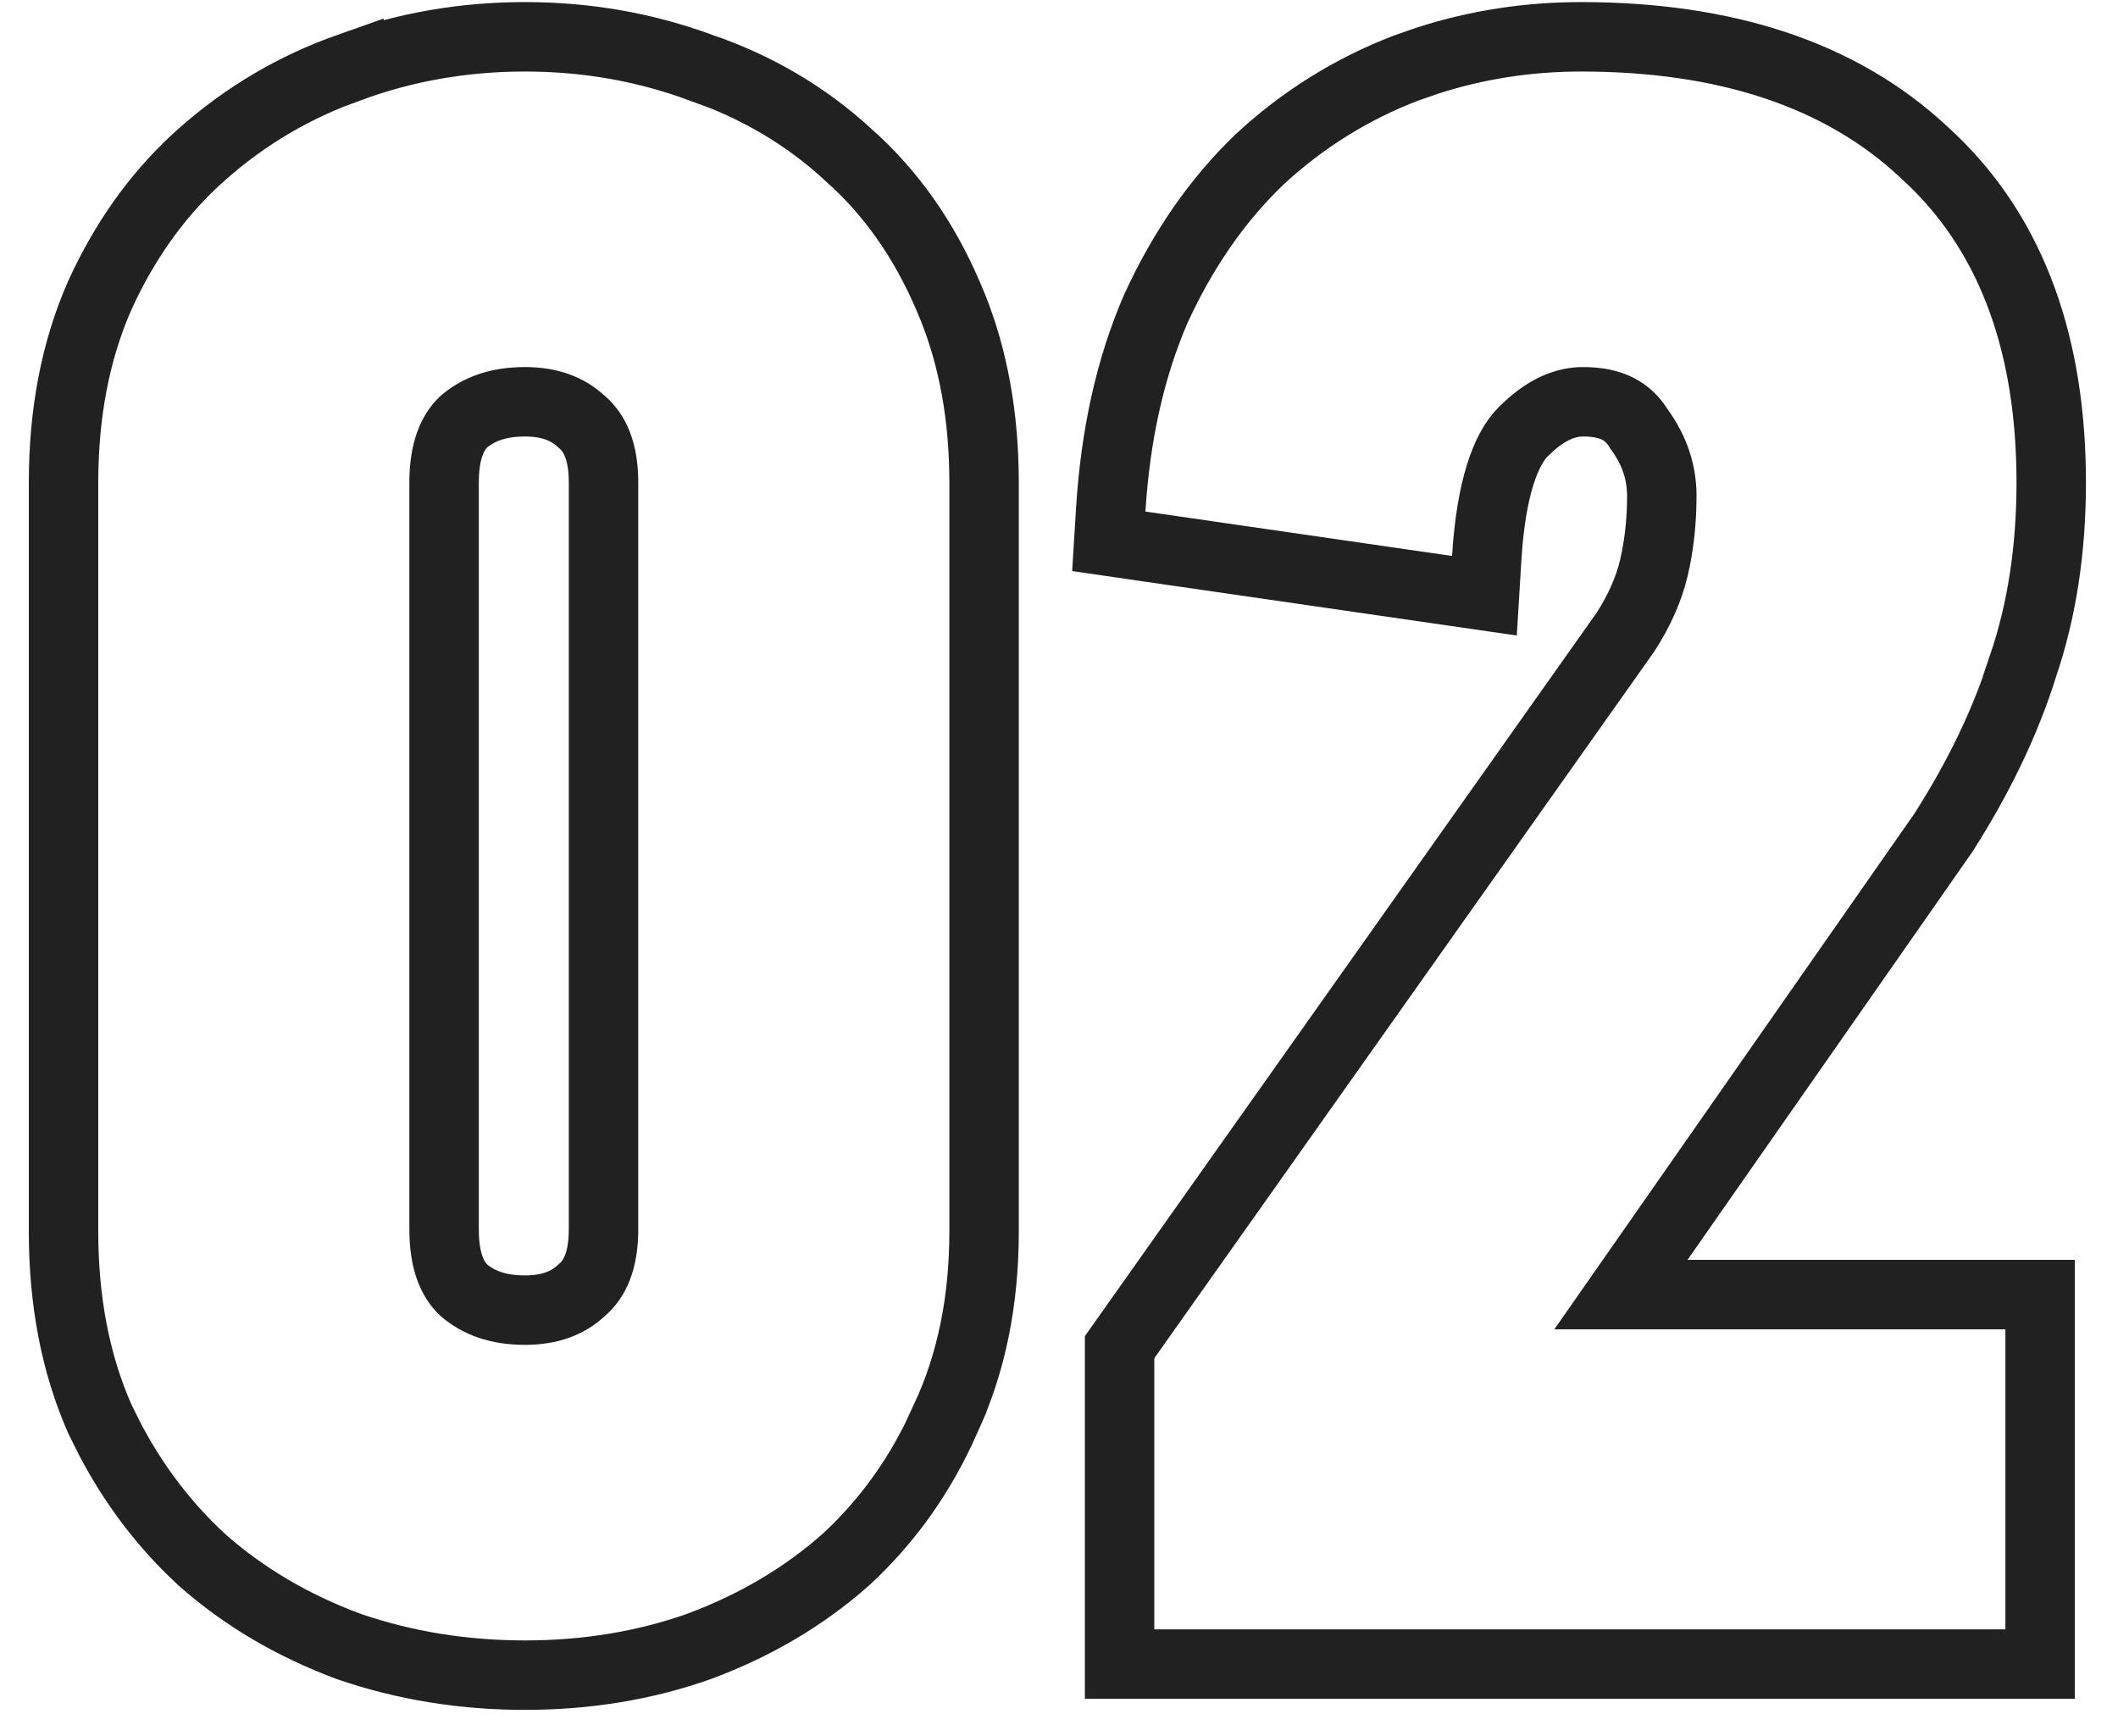 <?xml version="1.0" encoding="UTF-8"?> <svg xmlns="http://www.w3.org/2000/svg" width="61" height="50" viewBox="0 0 61 50" fill="none"><path d="M15.118 1.06C16.887 1.06 18.575 1.354 20.178 1.946L20.179 1.945C21.79 2.498 23.207 3.331 24.42 4.446H24.421C25.649 5.533 26.605 6.892 27.297 8.504L27.425 8.807C28.043 10.33 28.342 12.033 28.342 13.899V35.468C28.342 37.458 27.98 39.263 27.232 40.862L27.233 40.863C26.541 42.433 25.587 43.785 24.372 44.906L24.364 44.913L24.356 44.921C23.148 45.99 21.738 46.819 20.139 47.413L20.123 47.419C18.557 47.972 16.886 48.243 15.118 48.243C13.35 48.243 11.661 47.972 10.058 47.422L10.046 47.417L10.034 47.413C8.434 46.819 7.024 45.99 5.815 44.921L5.808 44.913L5.8 44.906C4.741 43.929 3.866 42.778 3.172 41.46L2.886 40.886L2.88 40.874L2.875 40.863C2.17 39.264 1.83 37.459 1.83 35.468V13.899C1.83 11.908 2.17 10.103 2.875 8.504L2.881 8.492L3.021 8.193C3.738 6.717 4.667 5.462 5.815 4.446C7.064 3.337 8.477 2.503 10.049 1.948V1.949C11.654 1.355 13.346 1.06 15.118 1.06ZM45.533 1.06C49.662 1.06 53.005 2.126 55.42 4.39L55.648 4.604C57.976 6.838 59.077 9.988 59.077 13.899C59.077 15.817 58.809 17.584 58.262 19.19L58.263 19.191C57.763 20.781 56.997 22.375 55.976 23.974L55.965 23.991L55.953 24.008L46.684 37.283H58.757V47.924H32.245V38.798L32.429 38.538L46.815 18.204C47.226 17.566 47.492 16.951 47.632 16.358L47.685 16.115C47.801 15.541 47.861 14.931 47.861 14.283C47.861 13.61 47.658 12.981 47.219 12.373L47.2 12.348L47.184 12.321C46.886 11.851 46.426 11.571 45.597 11.571C45.141 11.571 44.648 11.744 44.107 12.212L43.872 12.431C43.378 12.925 42.944 14.029 42.819 16.072L42.753 17.157L41.678 17.001L32.846 15.722L31.934 15.589L31.991 14.669C32.125 12.527 32.551 10.597 33.287 8.895L33.292 8.885L33.297 8.874C34.068 7.196 35.053 5.766 36.264 4.603L36.27 4.597L36.277 4.59C37.522 3.437 38.933 2.558 40.504 1.957L40.513 1.954L41.118 1.744C42.539 1.287 44.012 1.06 45.533 1.06ZM15.118 11.571C14.346 11.571 13.784 11.782 13.356 12.146C13.034 12.453 12.79 12.974 12.79 13.899V35.403C12.79 36.326 13.032 36.847 13.354 37.153C13.782 37.52 14.344 37.731 15.118 37.731C15.845 37.731 16.357 37.524 16.741 37.167L16.754 37.155L16.768 37.144C17.125 36.834 17.382 36.318 17.382 35.403V13.899C17.382 12.985 17.125 12.469 16.768 12.159L16.754 12.148L16.741 12.137C16.357 11.78 15.845 11.571 15.118 11.571Z" stroke="#212121" stroke-width="2"></path></svg> 